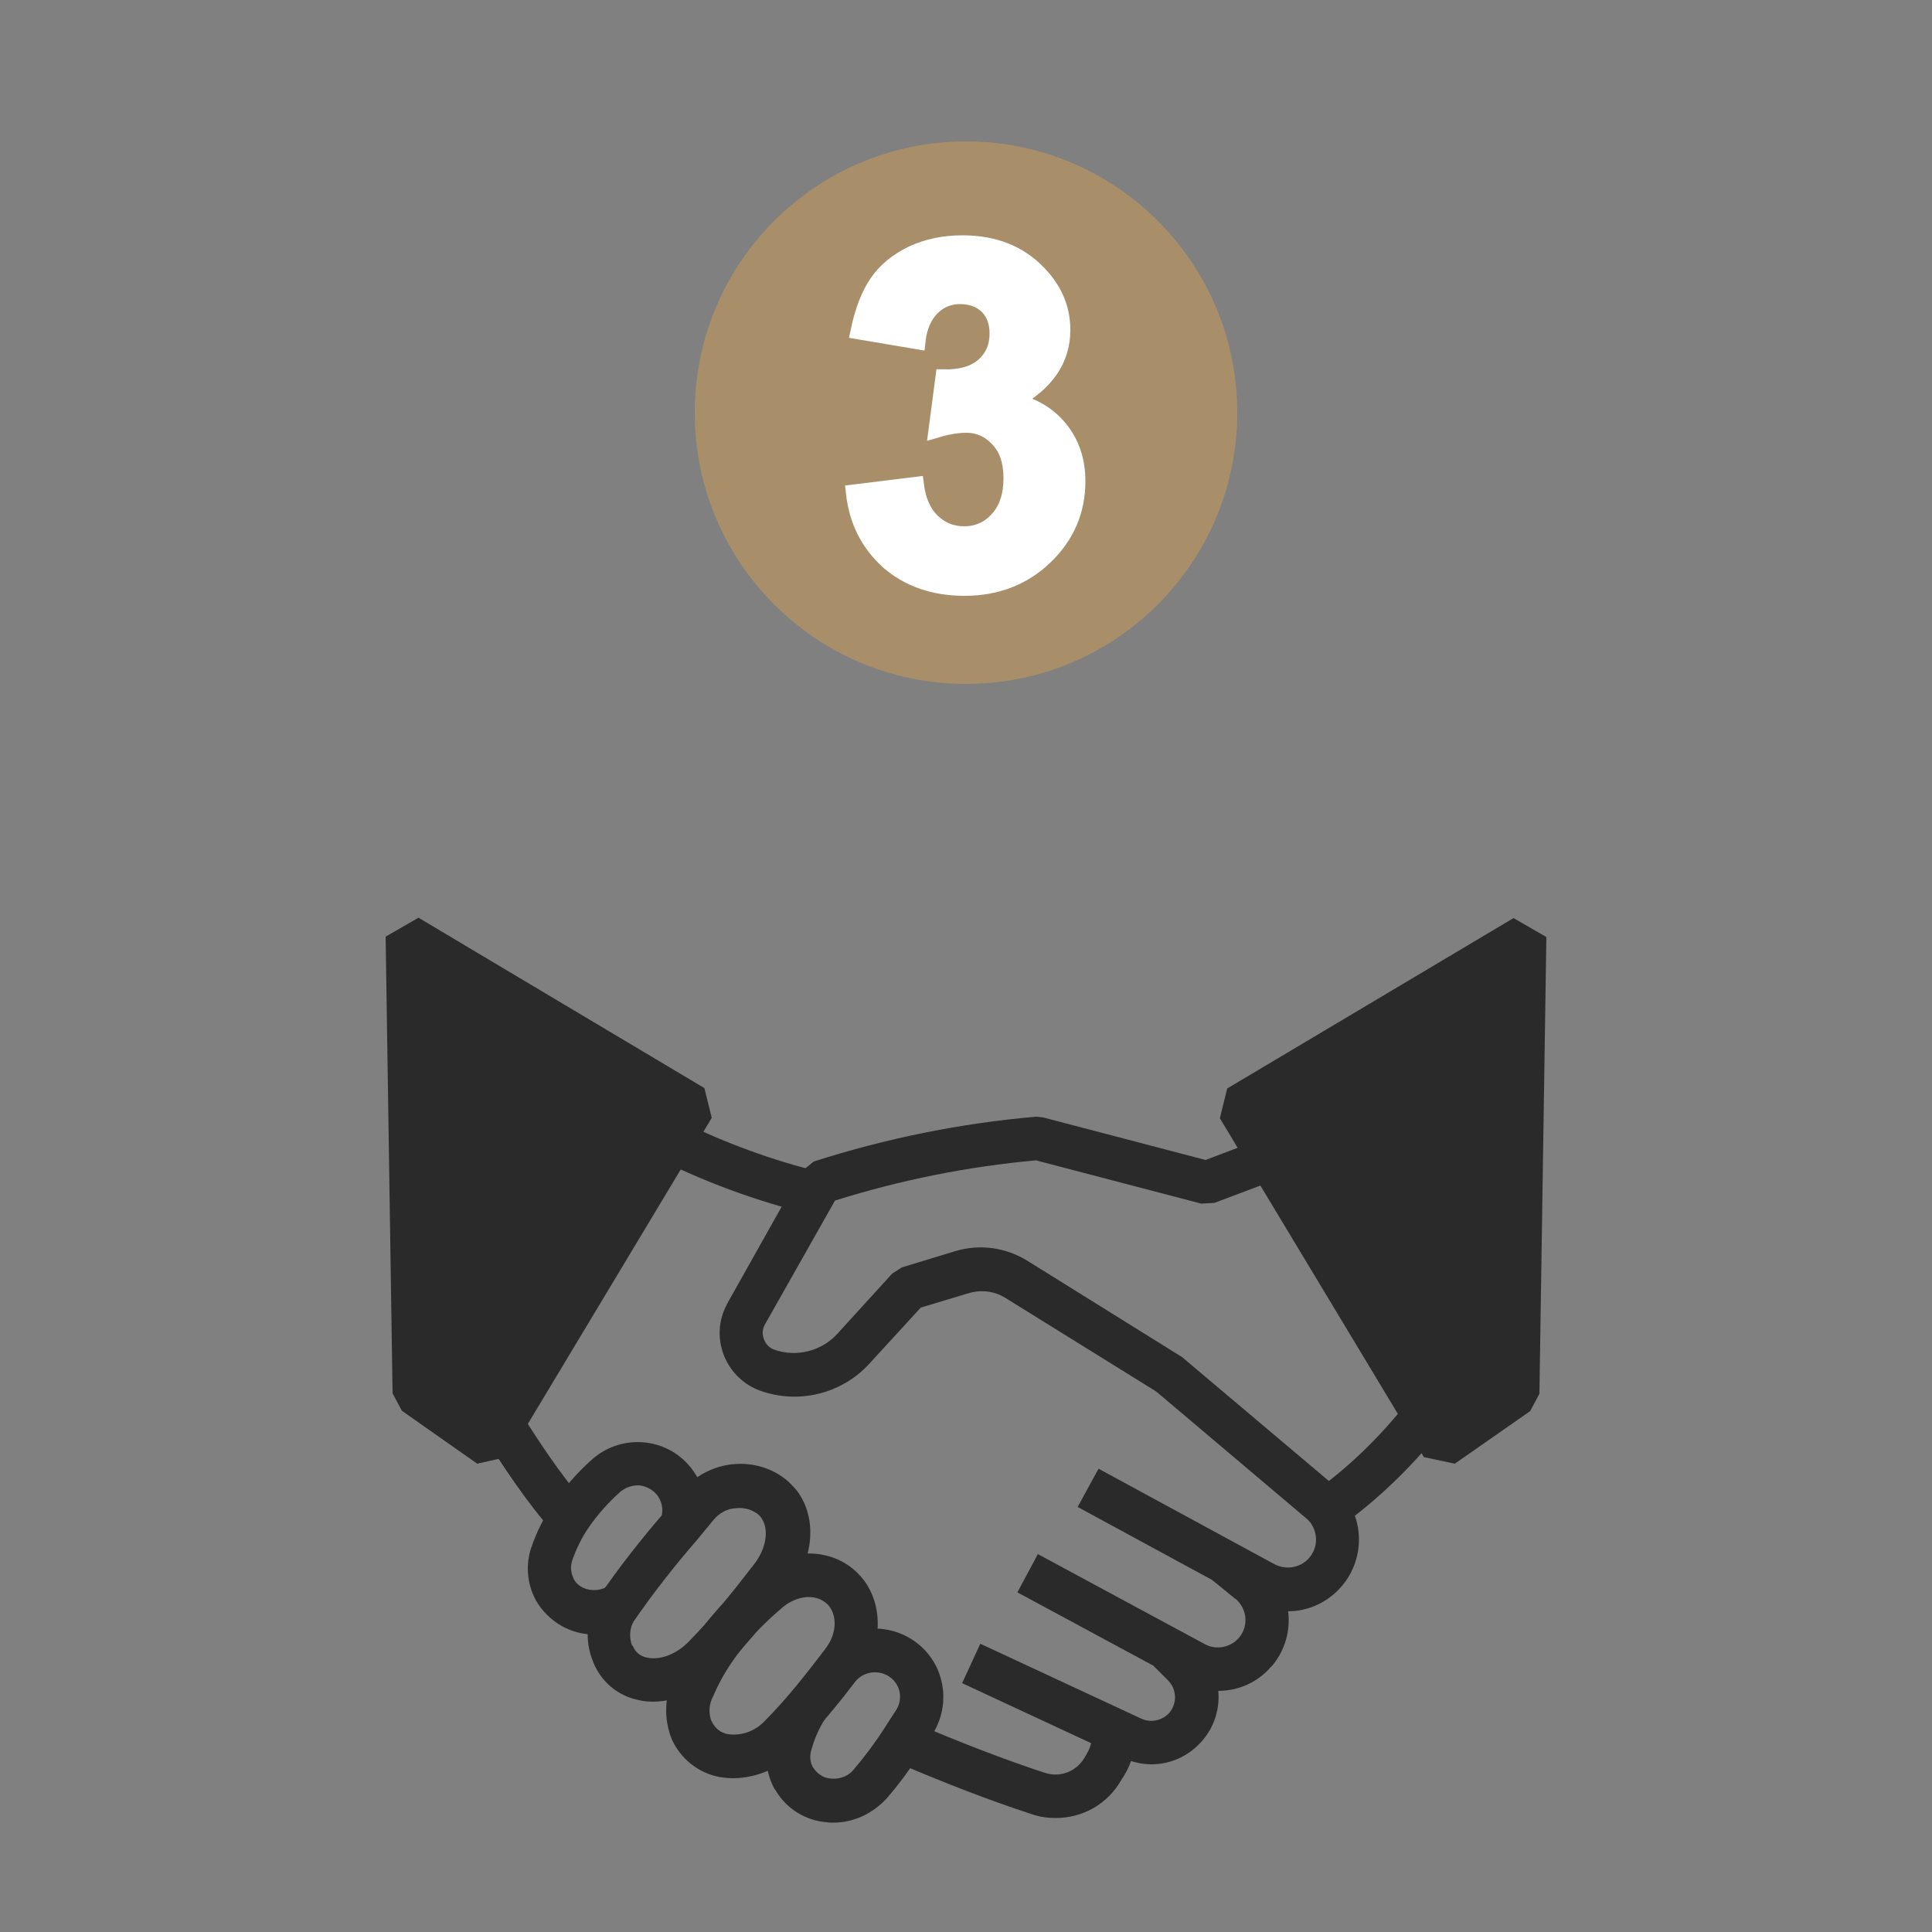 <?xml version="1.0" encoding="utf-8"?>
<!-- Generator: Adobe Illustrator 25.0.0, SVG Export Plug-In . SVG Version: 6.00 Build 0)  -->
<svg version="1.1" id="Livello_1" xmlns="http://www.w3.org/2000/svg" xmlns:xlink="http://www.w3.org/1999/xlink" x="0px" y="0px"
	 viewBox="0 0 500 500" style="enable-background:new 0 0 500 500;" xml:space="preserve">
<rect x="0" y="0" width="500" height="500" fill="#808080" stroke="none"/>
<style type="text/css">
	.st0{fill:#A88F6A;}
	.st1{enable-background:new    ;}
	.st2{fill:#FFFFFF;stroke:#FFFFFF;stroke-width:4;stroke-miterlimit:10;}
	.st3{fill:#2A2A2A;}
</style>
<circle class="st0" cx="250" cy="106.8" r="70.2"/>
<g class="st1">
	<path class="st2" d="M220.9,127.4l16.2-2c0.5,4.1,1.9,7.3,4.2,9.5s5,3.3,8.2,3.3c3.5,0,6.4-1.3,8.7-3.9c2.4-2.6,3.5-6.2,3.5-10.6
		c0-4.2-1.1-7.6-3.4-10c-2.3-2.5-5-3.7-8.3-3.7c-2.1,0-4.7,0.4-7.7,1.3l1.8-13.7c4.5,0.1,8-0.9,10.4-3c2.4-2.1,3.6-4.9,3.6-8.3
		c0-2.9-0.9-5.3-2.6-7c-1.8-1.7-4.1-2.6-7-2.6s-5.3,1-7.3,3s-3.3,4.9-3.7,8.7l-15.4-2.6c1.1-5.3,2.7-9.5,4.9-12.7s5.2-5.6,9.1-7.5
		c3.9-1.8,8.2-2.7,13-2.7c8.2,0,14.8,2.6,19.8,7.9c4.1,4.3,6.1,9.1,6.1,14.6c0,7.7-4.2,13.8-12.6,18.4c5,1.1,9,3.5,12,7.2
		s4.5,8.3,4.5,13.5c0,7.7-2.8,14.2-8.4,19.6s-12.6,8.1-20.9,8.1c-7.9,0-14.5-2.3-19.7-6.8C224.7,140.7,221.7,134.8,220.9,127.4z"/>
</g>
<path class="st3" d="M376.5,378.8l-8-1.7l-52.8-87.7l1.9-7.7l74.1-44.1l8.5,4.9l-1.8,118.2l-2.4,4.5L376.5,378.8z M328.2,288.4
	l46.7,77.7l12.2-8.6l1.6-105.2L328.2,288.4z"/>
<path class="st3" d="M123.5,378.8L104,365.1l-2.4-4.5l-1.8-118.2l8.5-4.9l74,44.1l1.9,7.7L131.5,377L123.5,378.8z M112.8,357.6
	l12.2,8.6l46.7-77.7l-60.5-36.1L112.8,357.6z"/>
<path class="st3" d="M333.3,417c-3.1,0-6.1-0.8-8.9-2.3L278.9,390l5.4-9.9l45.5,24.7c3.6,1.9,8,0.6,9.9-2.9c1.4-2.5,1.1-5.6-0.6-7.9
	c-0.3-0.4-0.7-0.8-1.1-1.1l-38.8-32.8l-39-24.2c-2.9-1.8-6.3-2.2-9.6-1.2l-12.3,3.7L225,352.9c-7.1,7.8-18.3,10.6-28.3,7
	c-8.2-3-12.5-12.1-9.5-20.3c0.3-0.8,0.7-1.6,1.1-2.4l19.1-34l3.2-2.6c18.7-6,38-9.9,57.5-11.6l1.9,0.2l42,11l14.5-5.5l4,10.5
	l-16.2,6.1l-3.4,0.2l-42.8-11.2c-17.7,1.6-35.1,5.1-52,10.4l-18.1,32c-0.7,1.2-0.8,2.6-0.3,3.9s1.5,2.3,2.7,2.7
	c5.7,2,12.1,0.4,16.2-4l14.3-15.7l2.5-1.6l13.8-4.2c6.3-1.9,13.1-1,18.7,2.5l40,24.9l39.1,33c1,0.9,1.9,1.8,2.8,2.9
	c6.3,8.1,4.8,19.8-3.4,26.1C341.3,415.6,337.4,417,333.3,417z"/>
<path class="st3" d="M346.9,395.1l-6.6-9.1c9-6.5,17-14.3,23.9-23.1l8.9,7C365.5,379.5,356.7,388,346.9,395.1z"/>
<path class="st3" d="M315.2,437.6c-3,0-6-0.8-8.7-2.2l-43.2-23.3l5.3-9.9l43.2,23.3c2.9,1.6,6.6,0.9,8.8-1.6c2.6-3,2.2-7.5-0.8-10.1
	c-0.1,0-0.1-0.1-0.2-0.1l-5.9-4.8l7.1-8.7l5.9,4.8c7.9,6.4,9.1,18,2.7,25.9c-0.1,0.1-0.2,0.3-0.4,0.4
	C325.6,435.3,320.6,437.6,315.2,437.6z"/>
<path class="st3" d="M298,456.6c-2.5,0-5-0.6-7.3-1.6L249,435.6l4.7-10.2l41.7,19.4c2.4,1.1,5.3,0.5,7.1-1.4
	c2.2-2.4,2.1-6.2-0.2-8.5l-3.7-3.7l7.9-8l3.7,3.6c6.8,6.7,6.9,17.7,0.2,24.5C307.1,454.7,302.7,456.6,298,456.6z"/>
<path class="st3" d="M273.2,470.5c-2.1,0-4.2-0.3-6.2-1c-10.7-3.5-22.5-8-35.9-13.8l4.4-10.3c13.1,5.6,24.5,10,34.9,13.4
	c3.9,1.3,8.1-0.3,10.2-3.8l0.7-1.2c1-1.7,1.5-3.6,1.2-5.6l11.2-1.3c0.5,4.5-0.5,9-2.9,12.8l-0.7,1.1
	C286.6,466.9,280.2,470.5,273.2,470.5z"/>
<path class="st3" d="M209.5,314.2c-13.1-3.2-25.8-7.8-37.9-13.7l5-10.1c11.4,5.5,23.3,9.9,35.6,12.9L209.5,314.2z"/>
<path class="st3" d="M143,396.3c-6.3-7-13.1-17.2-17.7-24.6l9.5-6c3.6,5.7,10.4,16.3,16.5,23L143,396.3z"/>
<path class="st3" d="M154,423c-6.3,0.1-12.1-3.3-15.3-8.8l-0.2-0.4c-2.1-4.1-2.5-8.9-1-13.3c1.4-4.1,3.3-7.9,5.8-11.5
	c2.8-4.1,6-7.8,9.7-11.1c7.2-6.6,18.4-6.2,25,1c4.3,4.7,5.8,11.3,3.8,17.3l-10.7-3.4c0.7-2.1,0.2-4.5-1.3-6.2
	c-1.2-1.3-2.9-2.1-4.6-2.2c-1.7,0-3.4,0.6-4.7,1.7c-3,2.7-5.7,5.7-8,9c-1.9,2.7-3.3,5.6-4.4,8.7c-0.5,1.5-0.4,3.2,0.3,4.6l0.1,0.3
	c1.7,3,5.8,3.5,8.5,2l5.2,10C159.8,422.3,156.9,423,154,423z"/>
<path class="st3" d="M215.6,471.7c-0.5,0-1.1,0-1.6-0.1c-5.5-0.4-10.5-3.5-13.3-8.3l0,0l-0.3-0.4c-2.2-4.1-2.7-8.8-1.3-13.2
	c1.2-3.8,2.8-7.5,4.9-10.9l9.6,5.9c-1.6,2.5-2.8,5.2-3.6,8.1c-0.5,1.5-0.4,3.2,0.4,4.6l0,0l0.1,0.1c1,1.6,2.7,2.7,4.6,2.8
	c2.2,0.2,4.4-0.6,5.8-2.3c2.9-3.4,5.5-6.9,7.9-10.6c1-1.6,2-3.1,3.1-4.8c1.6-2.5,1.3-5.7-0.7-7.8c-2.5-2.6-6.7-2.7-9.3-0.2
	c-0.4,0.3-0.6,0.6-0.8,0.8l-8.3-7.6c0.4-0.5,0.9-0.9,1.4-1.4c7-6.8,18.2-6.5,25,0.5c5.7,5.9,6.5,14.9,2.2,21.8
	c-1,1.6-2.1,3.3-3.1,4.9c-2.7,4.1-5.6,8.1-8.8,11.8C225.8,469.4,220.9,471.7,215.6,471.7z"/>
<path class="st3" d="M169.2,440.4c-1.3,0-2.6-0.1-3.8-0.4c-5.4-1-9.9-4.8-11.9-9.9l0,0l-0.1-0.3l0,0c-2.2-5.5-1.6-11.6,1.6-16.6
	c5.3-7.7,11.1-15.1,17.2-22.1c1.4-1.7,2.8-3.4,4.2-5.1c3.4-4.1,8.4-6.7,13.7-7.1c5.1-0.4,10.2,1.2,14,4.6c0.8,0.8,1.6,1.6,2.3,2.5
	c5.1,7,4.2,17.4-2,25.4c-5.6,7.3-11.3,14.5-18.1,21.4l0,0C181.7,437.5,175.6,440.2,169.2,440.4z M163.8,425.9v0.1
	c0.6,1.6,2,2.7,3.7,3c3.4,0.7,7.5-0.9,10.6-4c6.3-6.4,11.5-13,17-20.1c3.3-4.2,4-9.2,1.9-12.1c-0.2-0.3-0.4-0.5-0.7-0.8
	c-1.6-1.3-3.6-1.9-5.7-1.7c-2.3,0.1-4.4,1.2-5.9,3c-1.4,1.7-2.8,3.4-4.2,5.1c-5.9,6.8-11.4,13.8-16.5,21.2c-1.1,1.9-1.2,4.3-0.4,6.3
	H163.8z"/>
<path class="st3" d="M189.9,460.2c-1.2,0-2.4-0.1-3.6-0.3c-5.5-1-10.2-4.7-12.5-9.9l-0.1-0.3l0,0c-1.9-5-1.7-10.5,0.5-15.4
	c4.1-9.6,10.9-18.4,20.8-26.8c8-6.9,19.3-7.3,26.3-1c0.8,0.7,1.6,1.6,2.3,2.5c5.1,6.9,4.7,17-1.1,24.6l-0.2,0.3
	c-5.1,6.9-10.6,13.4-16.6,19.6l0,0C201.5,457.7,195.8,460.1,189.9,460.2z M184.1,445.4l0.1,0.1c0.8,1.8,2.4,3,4.2,3.3
	c3.5,0.5,7-0.8,9.4-3.3c5.8-5.8,10.6-12,15.6-18.5l0.2-0.3c2.8-3.6,3.2-8.1,1-11c-0.2-0.3-0.5-0.6-0.8-0.8c-2.8-2.5-7.7-2-11.4,1.2
	c-8.6,7.3-14.4,14.8-17.8,22.8C183.5,440.9,183.3,443.2,184.1,445.4L184.1,445.4z"/>
<polygon class="st3" points="394.5,242.4 320.5,286.5 373.2,374.2 392.8,360.5 "/>
<polygon class="st3" points="105.5,242.4 179.5,286.5 126.8,374.2 107.2,360.5 "/>
</svg>
